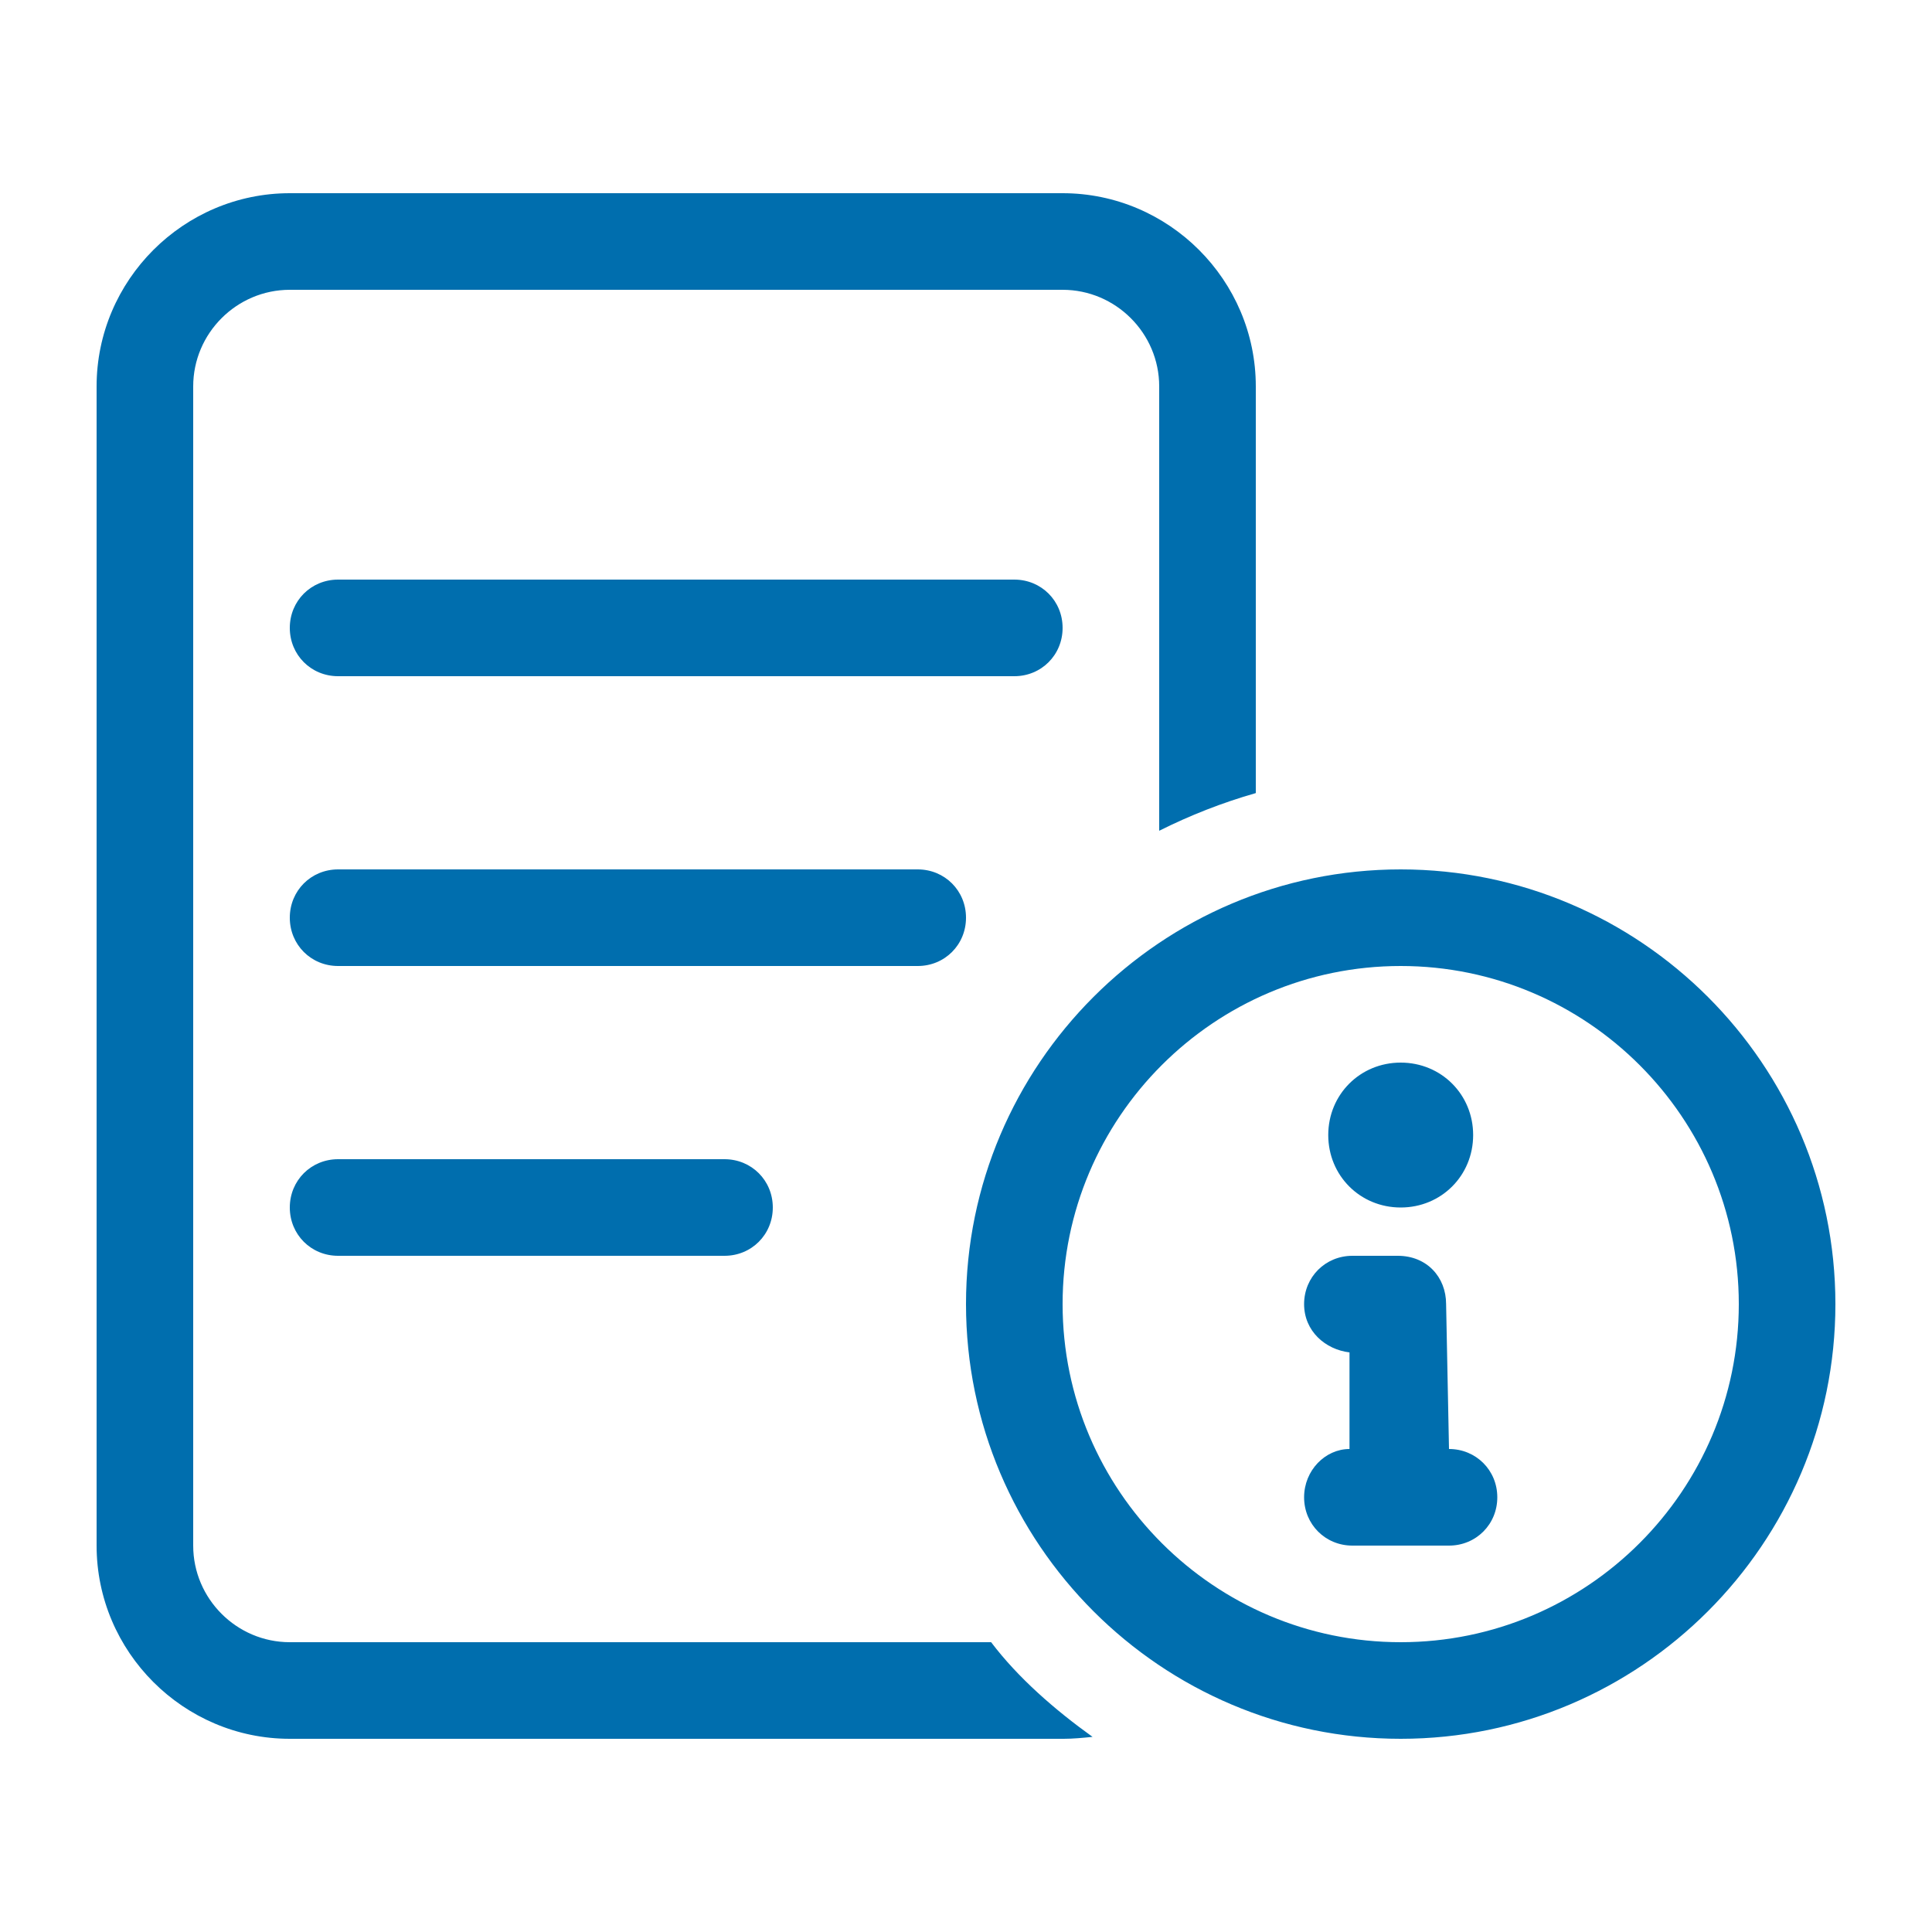<?xml version="1.0" encoding="UTF-8"?>
<svg xmlns="http://www.w3.org/2000/svg" id="b" viewBox="0 0 20 20">
  <defs>
    <style>.d{fill:#006EAE;}</style>
  </defs>
  <path class="d" d="m11,3H3c-.55,0-1,.45-1,1v12c0,.55.45,1,1,1h7.26c.28.37.66.7,1.05.98-.1.01-.2.02-.3.02H3c-1.1,0-2-.9-2-2V4c0-1.1.9-2,2-2h8c1.1,0,2,.9,2,2v4.21c-.35.1-.68.23-1,.39v-4.6c0-.55-.45-1-1-1ZM3,6.5c0-.28.22-.5.5-.5h7c.28,0,.5.22.5.5s-.22.5-.5.5H3.5c-.28,0-.5-.22-.5-.5Zm6.5,2.5c.28,0,.5.22.5.5s-.22.5-.5.5H3.5c-.28,0-.5-.22-.5-.5s.22-.5.5-.5h6Zm-2,3c.28,0,.5.22.5.5s-.22.5-.5.5H3.5c-.28,0-.5-.22-.5-.5s.22-.5.5-.5h4Zm7,6c-2.48,0-4.5-2.02-4.5-4.5s2.02-4.5,4.5-4.5,4.5,2.02,4.5,4.5-2.02,4.5-4.5,4.5Zm3.5-4.5c0-1.93-1.57-3.5-3.5-3.5s-3.5,1.57-3.5,3.5,1.57,3.5,3.5,3.5,3.5-1.57,3.5-3.5Zm-4.03,1.5v-1c-.25-.03-.47-.22-.47-.5s.22-.5.5-.5h.47c.3,0,.5.22.5.5l.03,1.5c.28,0,.5.22.5.5s-.22.5-.5.5h-1c-.28,0-.5-.22-.5-.5s.22-.5.47-.5Zm.53-4c.42,0,.75.33.75.75s-.33.75-.75.75-.75-.33-.75-.75.33-.75.75-.75Z"></path>
</svg>
